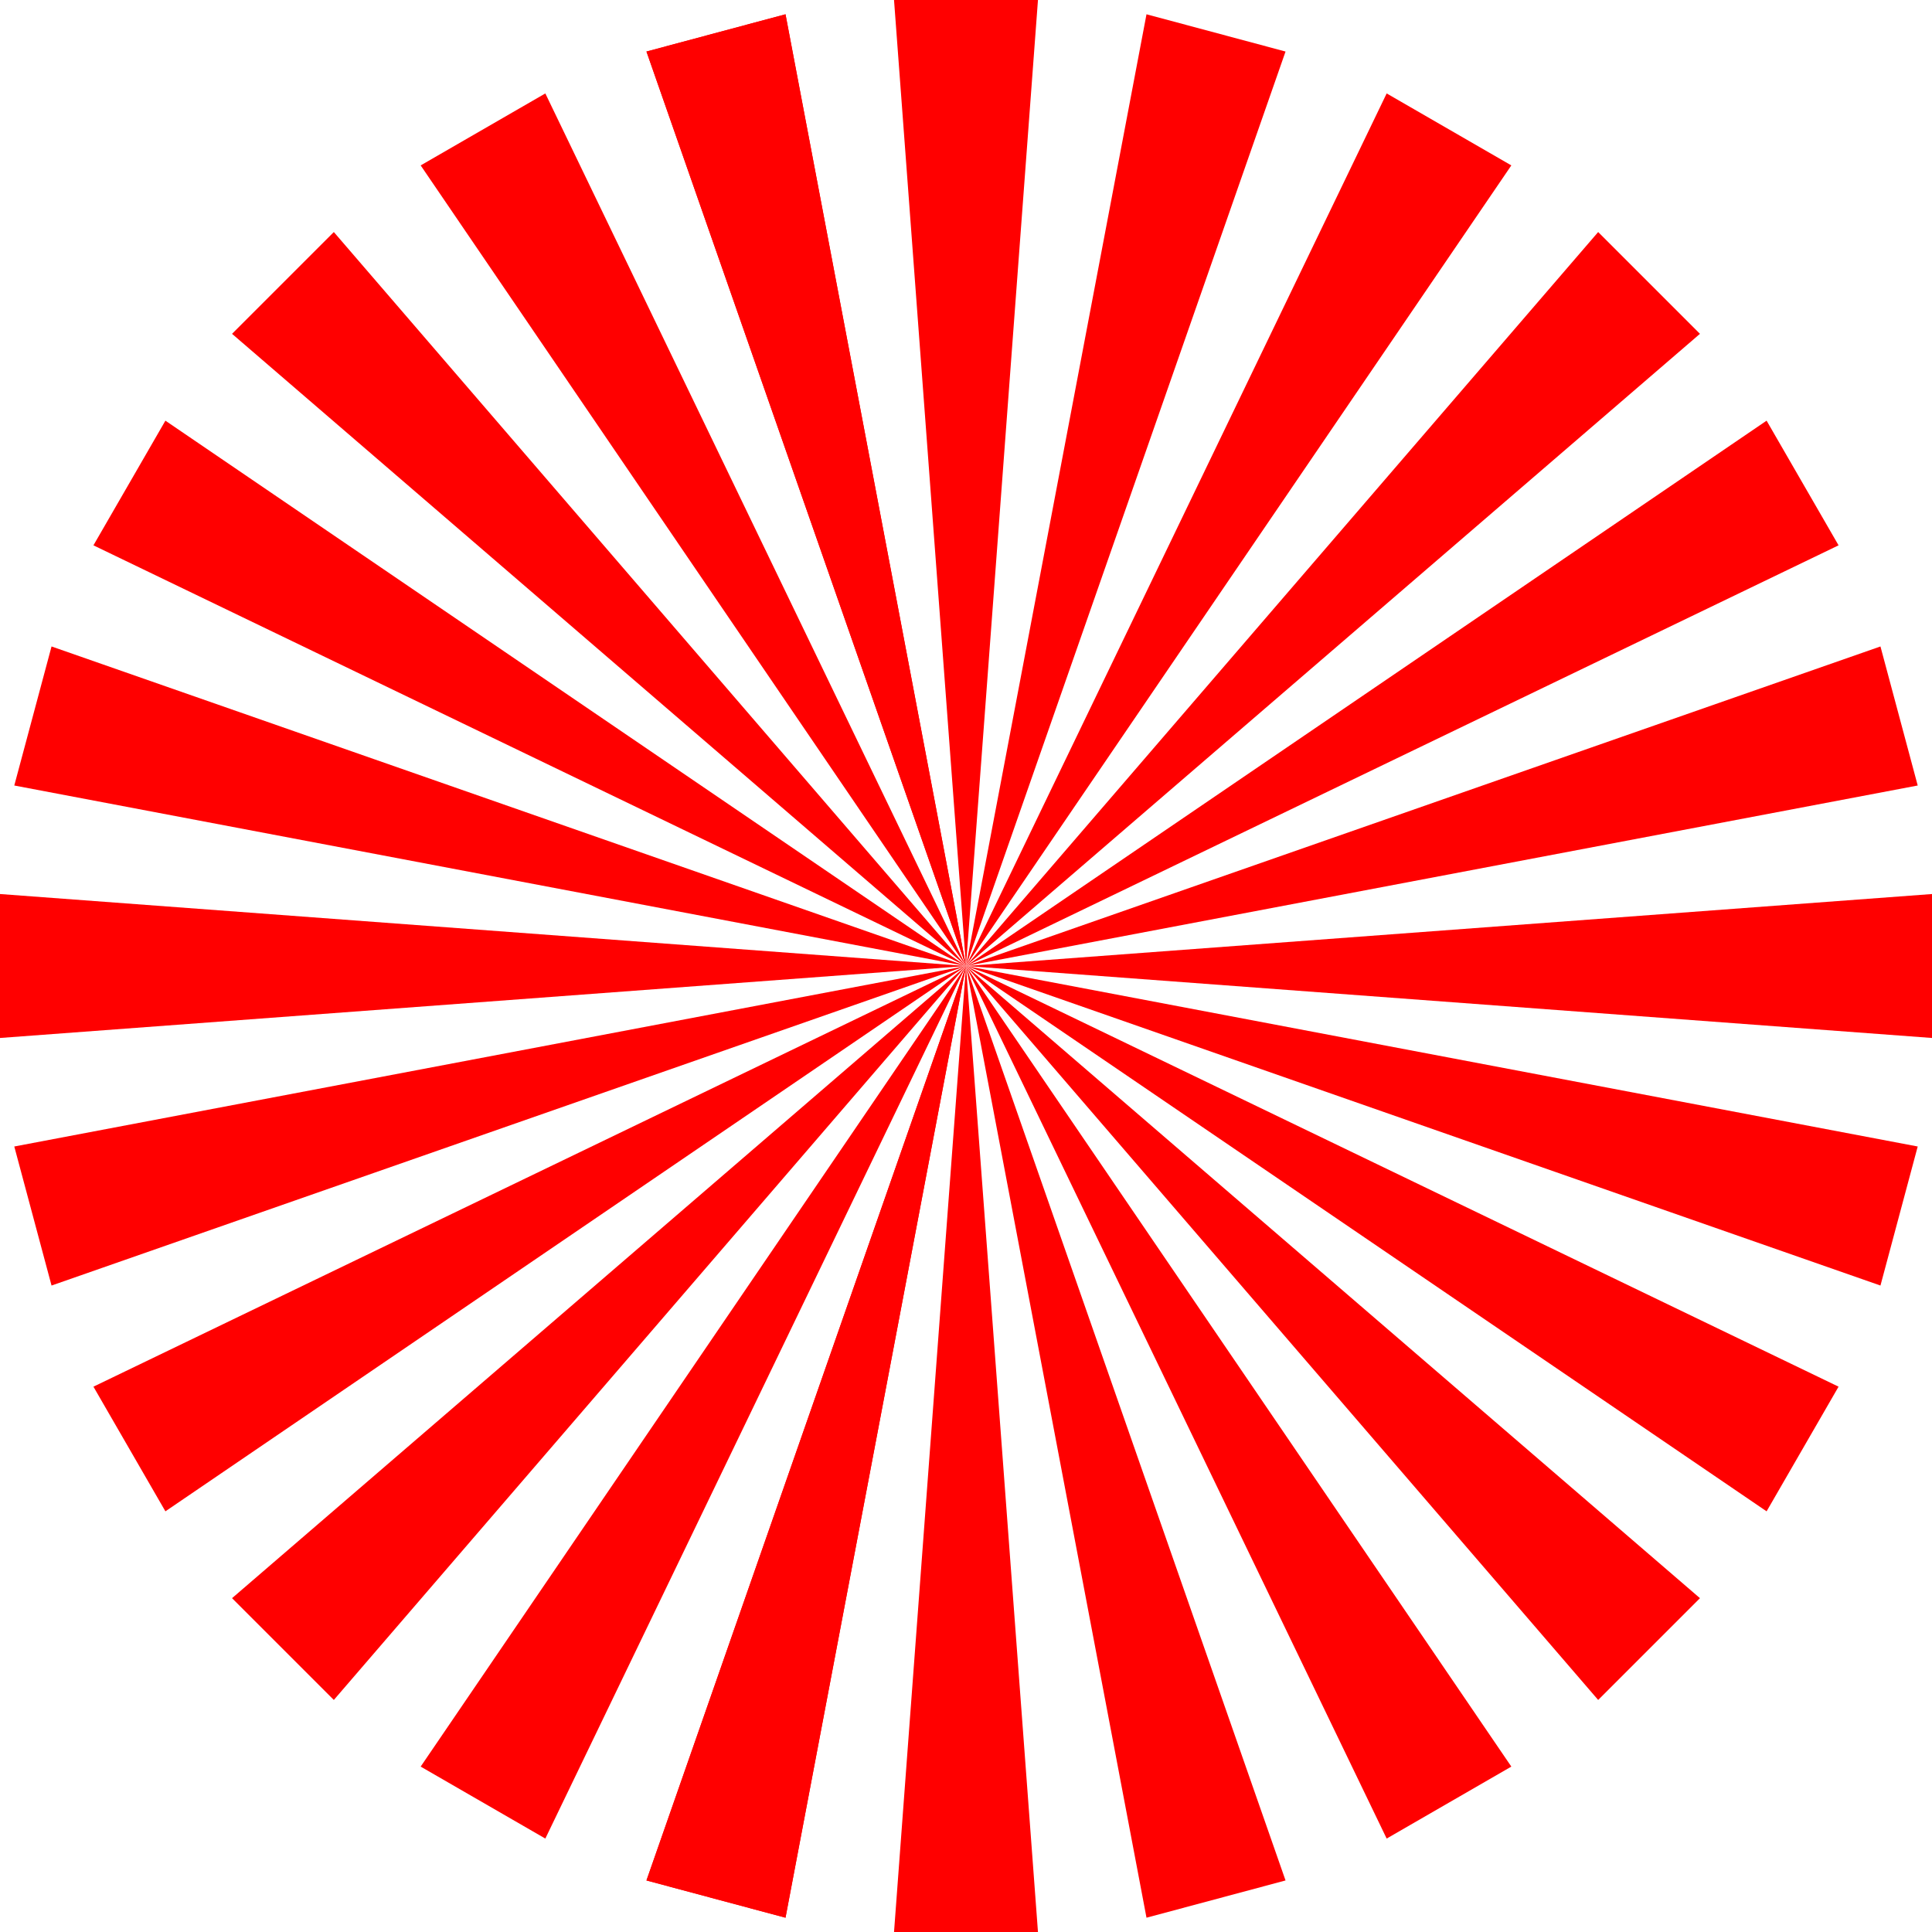 <?xml version="1.0" encoding="UTF-8" standalone="no"?>
<!-- Created with Inkscape (http://www.inkscape.org/) -->

<svg
   xmlns:dc="http://purl.org/dc/elements/1.1/"
   xmlns:cc="http://creativecommons.org/ns#"
   xmlns:rdf="http://www.w3.org/1999/02/22-rdf-syntax-ns#"
   xmlns:svg="http://www.w3.org/2000/svg"
   xmlns="http://www.w3.org/2000/svg"
   xmlns:sodipodi="http://sodipodi.sourceforge.net/DTD/sodipodi-0.dtd"
   xmlns:inkscape="http://www.inkscape.org/namespaces/inkscape"
   width="200.722mm"
   height="200.722mm"
   viewBox="0 0 711.218 711.218"
   id="svg4294"
   version="1.1"
   inkscape:version="0.91 r13725"
   sodipodi:docname="red_basic_star_burst.svg">
  <defs
     id="defs4296" />
  <sodipodi:namedview
     id="base"
     pagecolor="#ffffff"
     bordercolor="#666666"
     borderopacity="1.0"
     inkscape:pageopacity="0.0"
     inkscape:pageshadow="2"
     inkscape:zoom="0.49497475"
     inkscape:cx="431.20488"
     inkscape:cy="380.85956"
     inkscape:document-units="px"
     inkscape:current-layer="layer1"
     showgrid="false"
     fit-margin-top="0"
     fit-margin-left="0"
     fit-margin-right="0"
     fit-margin-bottom="0"
     inkscape:window-width="1329"
     inkscape:window-height="744"
     inkscape:window-x="37"
     inkscape:window-y="924"
     inkscape:window-maximized="1" />
  <g
     inkscape:label="Layer 1"
     inkscape:groupmode="layer"
     id="layer1"
     transform="translate(-18.677,-188.182)">
    <path
       inkscape:transform-center-y="-177.8047"
       inkscape:connector-curvature="0"
       id="path4212"
       d="m 347.79,188.182 26.495,355.609 26.495,-355.609 -52.991,0 z"
       style="opacity:1;fill:#ff0000;fill-opacity:1;stroke:none;stroke-width:3;stroke-linejoin:round;stroke-miterlimit:4;stroke-dasharray:none;stroke-dashoffset:0;stroke-opacity:1" />
    <path
       inkscape:transform-center-y="-177.8047"
       inkscape:connector-curvature="0"
       id="path4214"
       d="M 440.732,193.441 374.286,543.79 491.917,207.156 440.732,193.441 Z"
       style="opacity:1;fill:#ff0000;fill-opacity:1;stroke:none;stroke-width:3;stroke-linejoin:round;stroke-miterlimit:4;stroke-dasharray:none;stroke-dashoffset:0;stroke-opacity:1" />
    <path
       inkscape:transform-center-y="-177.8047"
       inkscape:connector-curvature="0"
       id="path4216"
       d="M 529.145,222.577 374.286,543.791 575.036,249.072 529.145,222.577 Z"
       style="opacity:1;fill:#ff0000;fill-opacity:1;stroke:none;stroke-width:3;stroke-linejoin:round;stroke-miterlimit:4;stroke-dasharray:none;stroke-dashoffset:0;stroke-opacity:1" />
    <path
       inkscape:transform-center-y="-177.8047"
       inkscape:connector-curvature="0"
       id="path4218"
       d="M 607.004,273.602 374.286,543.791 644.474,311.072 607.004,273.602 Z"
       style="opacity:1;fill:#ff0000;fill-opacity:1;stroke:none;stroke-width:3;stroke-linejoin:round;stroke-miterlimit:4;stroke-dasharray:none;stroke-dashoffset:0;stroke-opacity:1" />
    <path
       inkscape:transform-center-y="-177.8047"
       inkscape:connector-curvature="0"
       id="path4220"
       d="M 669.005,343.041 374.286,543.791 695.5,388.932 669.005,343.041 Z"
       style="opacity:1;fill:#ff0000;fill-opacity:1;stroke:none;stroke-width:3;stroke-linejoin:round;stroke-miterlimit:4;stroke-dasharray:none;stroke-dashoffset:0;stroke-opacity:1" />
    <path
       inkscape:transform-center-y="-177.80471"
       inkscape:connector-curvature="0"
       id="path4222"
       d="M 710.92,426.16 374.286,543.791 724.635,477.345 710.92,426.16 Z"
       style="opacity:1;fill:#ff0000;fill-opacity:1;stroke:none;stroke-width:3;stroke-linejoin:round;stroke-miterlimit:4;stroke-dasharray:none;stroke-dashoffset:0;stroke-opacity:1" />
    <path
       inkscape:transform-center-y="-177.8047"
       inkscape:connector-curvature="0"
       id="path4224"
       d="m 729.895,517.295 -355.609,26.495 355.609,26.495 0,-52.991 z"
       style="opacity:1;fill:#ff0000;fill-opacity:1;stroke:none;stroke-width:3;stroke-linejoin:round;stroke-miterlimit:4;stroke-dasharray:none;stroke-dashoffset:0;stroke-opacity:1" />
    <path
       inkscape:transform-center-y="-177.80471"
       inkscape:connector-curvature="0"
       id="path4226"
       d="M 724.635,610.237 374.286,543.791 710.92,661.422 724.635,610.237 Z"
       style="opacity:1;fill:#ff0000;fill-opacity:1;stroke:none;stroke-width:3;stroke-linejoin:round;stroke-miterlimit:4;stroke-dasharray:none;stroke-dashoffset:0;stroke-opacity:1" />
    <path
       inkscape:transform-center-y="-177.8047"
       inkscape:connector-curvature="0"
       id="path4228"
       d="M 695.5,698.65 374.286,543.791 669.005,744.541 695.5,698.65 Z"
       style="opacity:1;fill:#ff0000;fill-opacity:1;stroke:none;stroke-width:3;stroke-linejoin:round;stroke-miterlimit:4;stroke-dasharray:none;stroke-dashoffset:0;stroke-opacity:1" />
    <path
       inkscape:transform-center-y="-177.8047"
       inkscape:connector-curvature="0"
       id="path4230"
       d="M 644.474,776.509 374.286,543.791 607.004,813.979 644.474,776.509 Z"
       style="opacity:1;fill:#ff0000;fill-opacity:1;stroke:none;stroke-width:3;stroke-linejoin:round;stroke-miterlimit:4;stroke-dasharray:none;stroke-dashoffset:0;stroke-opacity:1" />
    <path
       inkscape:transform-center-y="-177.80471"
       inkscape:connector-curvature="0"
       id="path4232"
       d="M 575.036,838.51 374.286,543.791 529.145,865.005 575.036,838.51 Z"
       style="opacity:1;fill:#ff0000;fill-opacity:1;stroke:none;stroke-width:3;stroke-linejoin:round;stroke-miterlimit:4;stroke-dasharray:none;stroke-dashoffset:0;stroke-opacity:1" />
    <path
       inkscape:transform-center-y="-177.80468"
       inkscape:connector-curvature="0"
       id="path4234"
       d="M 491.917,880.425 374.286,543.791 440.732,894.14 491.917,880.425 Z"
       style="opacity:1;fill:#ff0000;fill-opacity:1;stroke:none;stroke-width:3;stroke-linejoin:round;stroke-miterlimit:4;stroke-dasharray:none;stroke-dashoffset:0;stroke-opacity:1" />
    <path
       inkscape:transform-center-y="-177.80469"
       inkscape:connector-curvature="0"
       id="path4236"
       d="m 400.781,899.4 -26.495,-355.609 -26.495,355.609 52.991,0 z"
       style="opacity:1;fill:#ff0000;fill-opacity:1;stroke:none;stroke-width:3;stroke-linejoin:round;stroke-miterlimit:4;stroke-dasharray:none;stroke-dashoffset:0;stroke-opacity:1" />
    <path
       inkscape:transform-center-y="-177.80468"
       inkscape:connector-curvature="0"
       id="path4238"
       d="M 307.84,894.14 374.286,543.791 256.655,880.425 307.84,894.14 Z"
       style="opacity:1;fill:#ff0000;fill-opacity:1;stroke:none;stroke-width:3;stroke-linejoin:round;stroke-miterlimit:4;stroke-dasharray:none;stroke-dashoffset:0;stroke-opacity:1" />
    <path
       inkscape:transform-center-y="-177.80468"
       inkscape:connector-curvature="0"
       id="path4240"
       d="M 307.84,894.14 374.286,543.791 256.655,880.425 307.84,894.14 Z"
       style="opacity:1;fill:#ff0000;fill-opacity:1;stroke:none;stroke-width:3;stroke-linejoin:round;stroke-miterlimit:4;stroke-dasharray:none;stroke-dashoffset:0;stroke-opacity:1" />
    <path
       inkscape:transform-center-y="-177.80471"
       inkscape:connector-curvature="0"
       id="path4242"
       d="M 219.427,865.005 374.286,543.791 173.536,838.51 219.427,865.005 Z"
       style="opacity:1;fill:#ff0000;fill-opacity:1;stroke:none;stroke-width:3;stroke-linejoin:round;stroke-miterlimit:4;stroke-dasharray:none;stroke-dashoffset:0;stroke-opacity:1" />
    <path
       inkscape:transform-center-y="-177.8047"
       inkscape:connector-curvature="0"
       id="path4244"
       d="M 141.567,813.979 374.286,543.791 104.097,776.509 141.567,813.979 Z"
       style="opacity:1;fill:#ff0000;fill-opacity:1;stroke:none;stroke-width:3;stroke-linejoin:round;stroke-miterlimit:4;stroke-dasharray:none;stroke-dashoffset:0;stroke-opacity:1" />
    <path
       inkscape:transform-center-y="-177.8047"
       inkscape:connector-curvature="0"
       id="path4246"
       d="M 79.567,744.541 374.285,543.791 53.072,698.65 79.567,744.541 Z"
       style="opacity:1;fill:#ff0000;fill-opacity:1;stroke:none;stroke-width:3;stroke-linejoin:round;stroke-miterlimit:4;stroke-dasharray:none;stroke-dashoffset:0;stroke-opacity:1" />
    <path
       inkscape:transform-center-y="-177.80471"
       inkscape:connector-curvature="0"
       id="path4248"
       d="M 37.651,661.422 374.285,543.791 23.936,610.237 37.651,661.422 Z"
       style="opacity:1;fill:#ff0000;fill-opacity:1;stroke:none;stroke-width:3;stroke-linejoin:round;stroke-miterlimit:4;stroke-dasharray:none;stroke-dashoffset:0;stroke-opacity:1" />
    <path
       inkscape:transform-center-y="-177.8047"
       inkscape:connector-curvature="0"
       id="path4250"
       d="M 18.677,570.286 374.285,543.791 18.677,517.295 l 0,52.991 z"
       style="opacity:1;fill:#ff0000;fill-opacity:1;stroke:none;stroke-width:3;stroke-linejoin:round;stroke-miterlimit:4;stroke-dasharray:none;stroke-dashoffset:0;stroke-opacity:1" />
    <path
       inkscape:transform-center-y="-177.80471"
       inkscape:connector-curvature="0"
       id="path4252"
       d="M 23.936,477.345 374.285,543.791 37.651,426.16 23.936,477.345 Z"
       style="opacity:1;fill:#ff0000;fill-opacity:1;stroke:none;stroke-width:3;stroke-linejoin:round;stroke-miterlimit:4;stroke-dasharray:none;stroke-dashoffset:0;stroke-opacity:1" />
    <path
       inkscape:transform-center-y="-177.8047"
       inkscape:connector-curvature="0"
       id="path4254"
       d="M 53.072,388.932 374.285,543.791 79.567,343.041 53.072,388.932 Z"
       style="opacity:1;fill:#ff0000;fill-opacity:1;stroke:none;stroke-width:3;stroke-linejoin:round;stroke-miterlimit:4;stroke-dasharray:none;stroke-dashoffset:0;stroke-opacity:1" />
    <path
       inkscape:transform-center-y="-177.8047"
       inkscape:connector-curvature="0"
       id="path4256"
       d="M 104.097,311.072 374.286,543.791 141.567,273.602 104.097,311.072 Z"
       style="opacity:1;fill:#ff0000;fill-opacity:1;stroke:none;stroke-width:3;stroke-linejoin:round;stroke-miterlimit:4;stroke-dasharray:none;stroke-dashoffset:0;stroke-opacity:1" />
    <path
       inkscape:transform-center-y="-177.8047"
       inkscape:connector-curvature="0"
       id="path4258"
       d="M 173.536,249.072 374.286,543.791 219.427,222.577 173.536,249.072 Z"
       style="opacity:1;fill:#ff0000;fill-opacity:1;stroke:none;stroke-width:3;stroke-linejoin:round;stroke-miterlimit:4;stroke-dasharray:none;stroke-dashoffset:0;stroke-opacity:1" />
    <path
       inkscape:transform-center-y="-177.8047"
       inkscape:connector-curvature="0"
       id="path4260"
       d="M 256.655,207.156 374.286,543.79 307.84,193.441 256.655,207.156 Z"
       style="opacity:1;fill:#ff0000;fill-opacity:1;stroke:none;stroke-width:3;stroke-linejoin:round;stroke-miterlimit:4;stroke-dasharray:none;stroke-dashoffset:0;stroke-opacity:1" />
    <path
       style="opacity:1;fill:#ff0000;fill-opacity:1;stroke:none;stroke-width:3;stroke-linejoin:round;stroke-miterlimit:4;stroke-dasharray:none;stroke-dashoffset:0;stroke-opacity:1"
       d="M 256.655,207.156 374.286,543.79 307.84,193.441 256.655,207.156 Z"
       id="rect4207"
       inkscape:connector-curvature="0"
       inkscape:transform-center-y="-175.17489"
       inkscape:transform-center-x="58.815495" />
  </g>
</svg>
